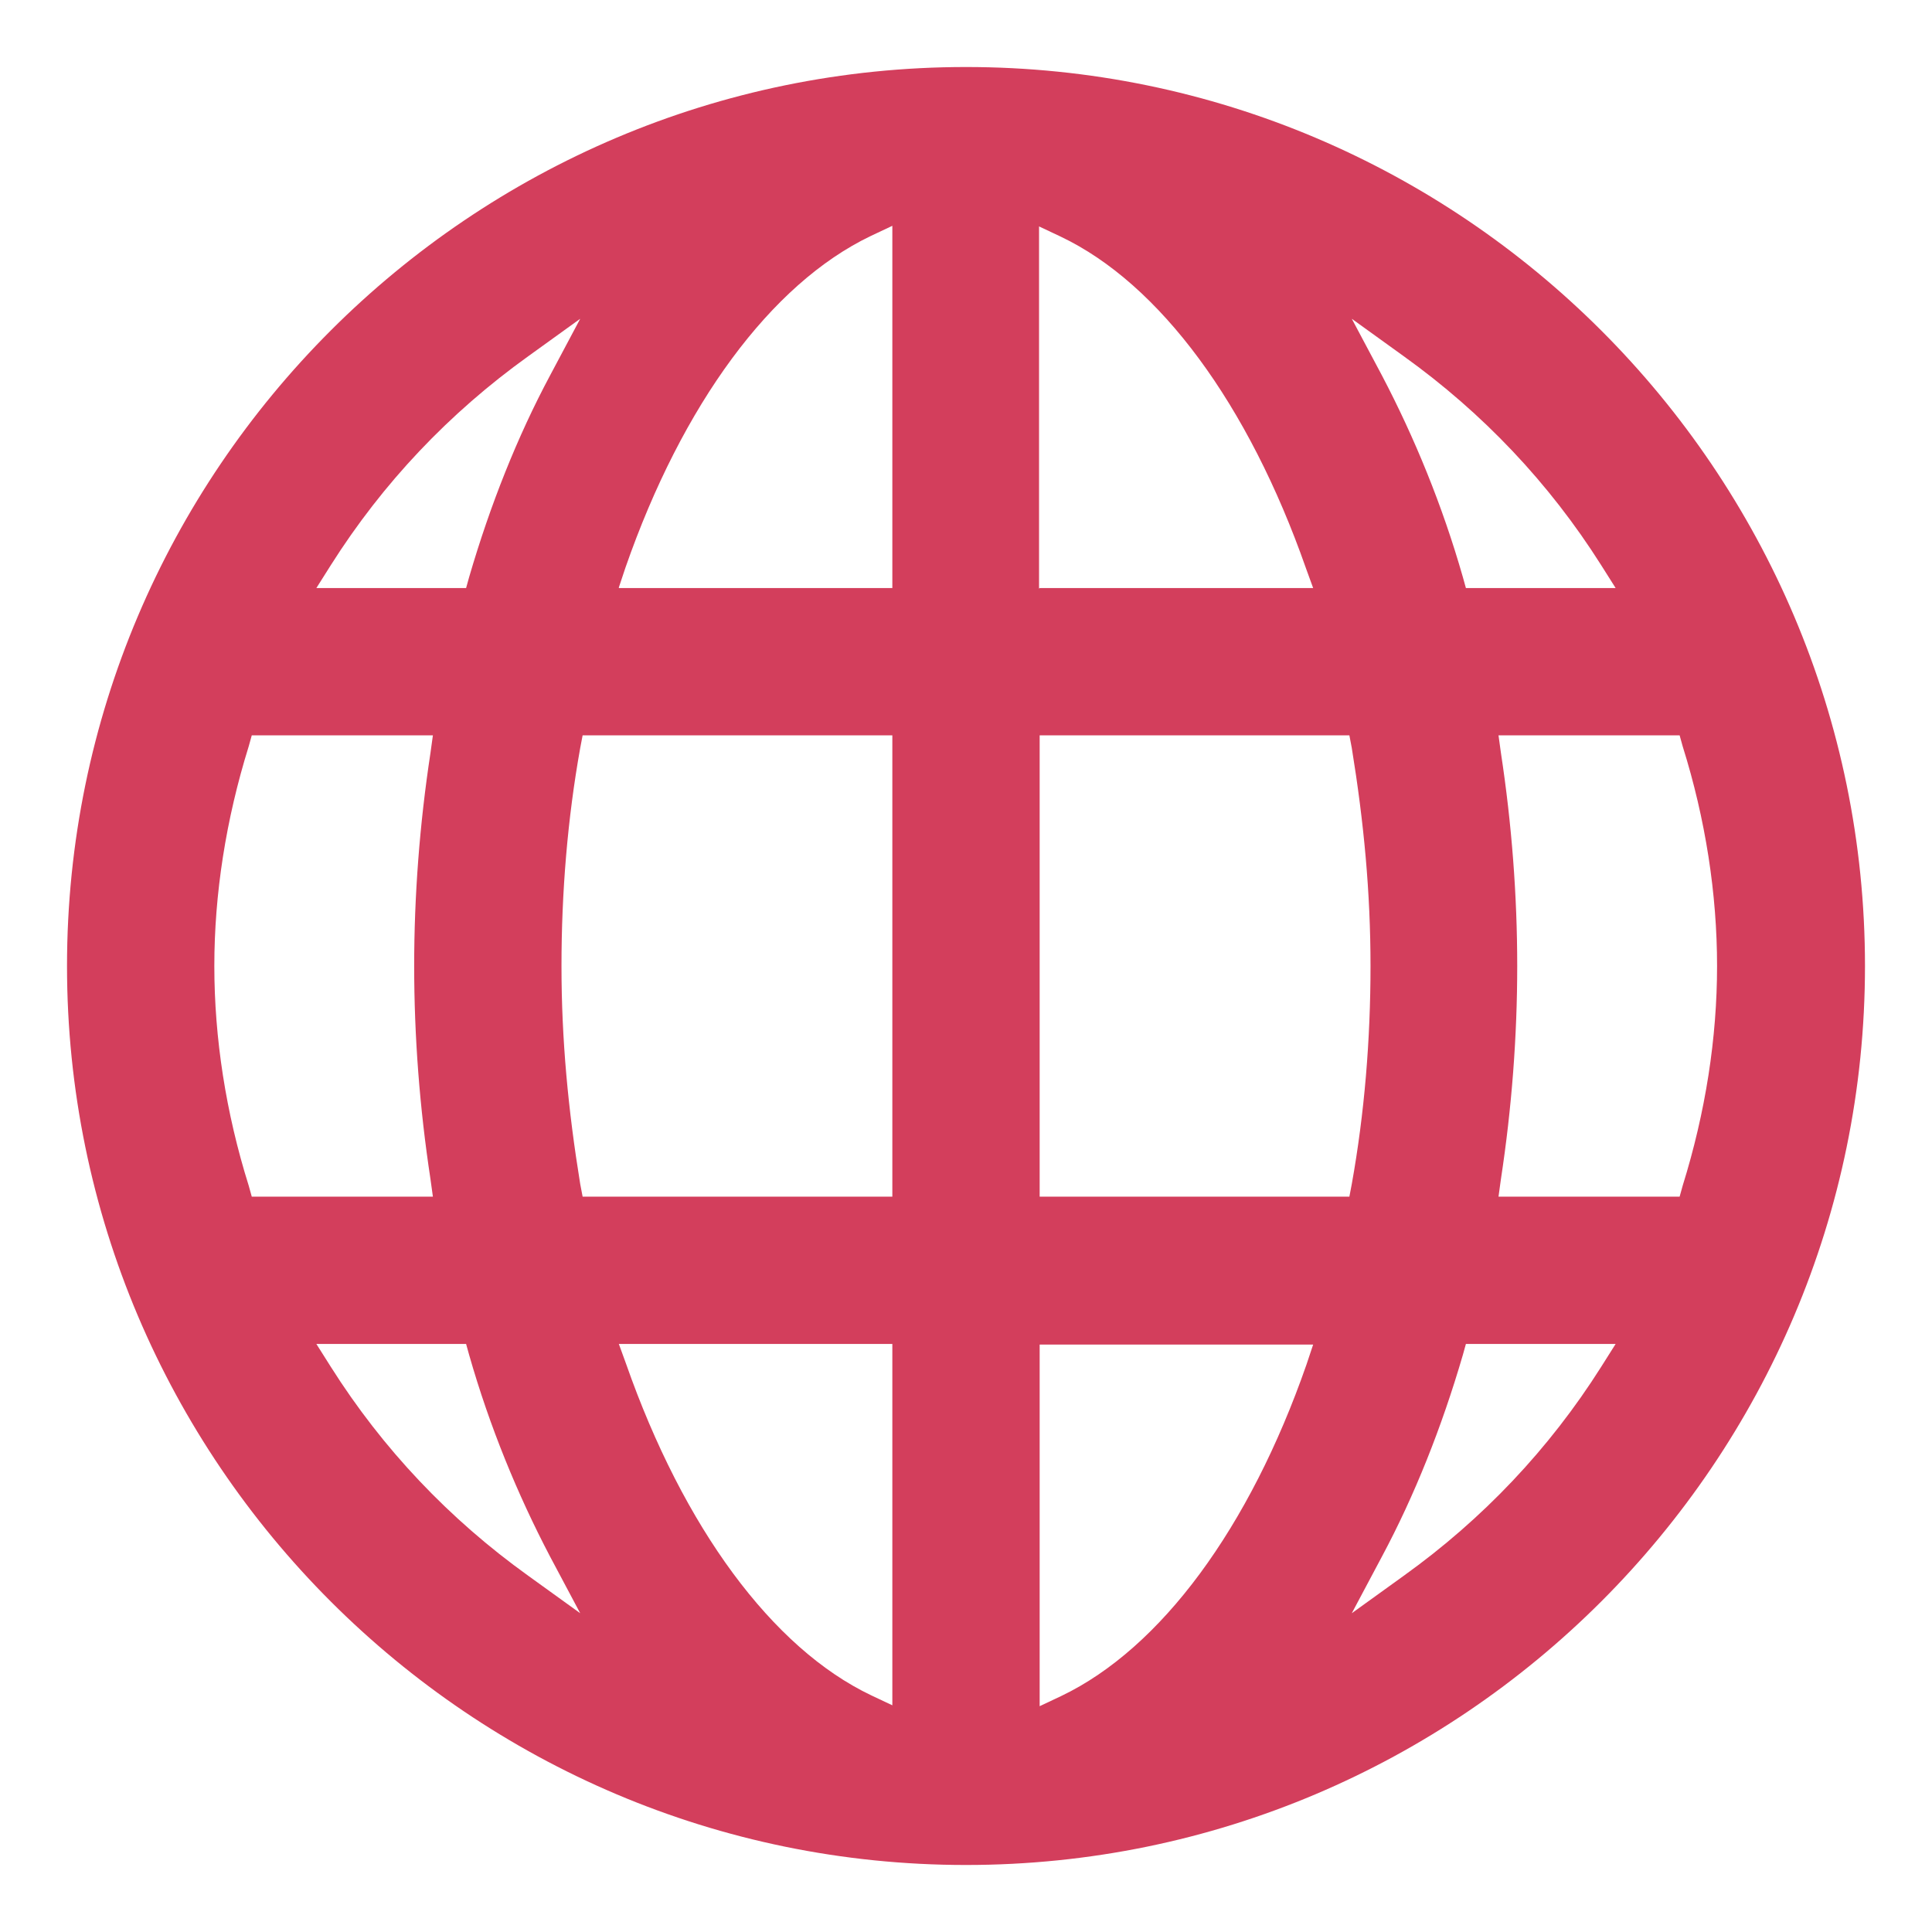 <?xml version="1.0" encoding="UTF-8"?><svg id="Web" xmlns="http://www.w3.org/2000/svg" version="1.1" viewBox="0 0 32 32"><!--Generator: Adobe Illustrator 29.6.0, SVG Export Plug-In . SVG Version: 2.1.1 Build 207)--><defs><style>.st0 {
        fill: #d33e5c;
      }</style></defs><path class="st0" d="M16,1.11c8.21,0,14.89,6.68,14.89,14.89s-6.68,14.89-14.89,14.89S1.11,24.21,1.11,16,7.79,1.11,16,1.11M17.22,9.74h4.53l-.12-.33c-.95-2.71-2.42-4.71-4.06-5.49l-.36-.17v6M10.25,9.74h4.53V3.74l-.36.17c-1.65.79-3.12,2.79-4.06,5.49l-.11.33M24.28,9.74h2.48l-.24-.38c-.86-1.36-1.96-2.52-3.27-3.46l-.86-.62.5.94c.54,1.03,1,2.15,1.34,3.34l.05.18M5.24,9.74h2.48l.05-.18c.35-1.2.8-2.33,1.34-3.34l.5-.94-.86.62c-1.31.94-2.41,2.1-3.27,3.46l-.24.38M24.82,19.82h3l.05-.18c.38-1.22.57-2.45.57-3.64s-.19-2.43-.57-3.64l-.05-.18h-3l.04.29c.18,1.18.27,2.37.27,3.53s-.09,2.35-.27,3.53l-.04.29M17.22,19.82h5.13l.04-.21c.21-1.17.31-2.39.31-3.61s-.11-2.38-.31-3.61l-.04-.21h-5.13v7.64M9.65,19.82h5.13v-7.64h-5.13l-.04.21c-.21,1.17-.31,2.39-.31,3.61s.11,2.38.31,3.61l.04.21M4.17,19.82h3l-.04-.29c-.18-1.18-.27-2.37-.27-3.53s.09-2.35.27-3.53l.04-.29h-3l-.05.18c-.38,1.22-.57,2.45-.57,3.64s.19,2.43.57,3.64l.05.18M22.39,26.72l.86-.62c1.31-.94,2.41-2.1,3.27-3.46l.24-.38h-2.48l-.05.18c-.35,1.2-.8,2.33-1.34,3.34l-.5.94M17.22,28.26l.36-.17c1.65-.79,3.12-2.79,4.06-5.49l.11-.33h-4.53v6M14.78,28.26v-6h-4.53l.12.33c.95,2.71,2.42,4.71,4.06,5.49l.36.17M9.61,26.72l-.5-.94c-.54-1.03-1-2.15-1.34-3.34l-.05-.18h-2.48l.24.38c.86,1.36,1.96,2.52,3.27,3.46l.86.62"/></svg>